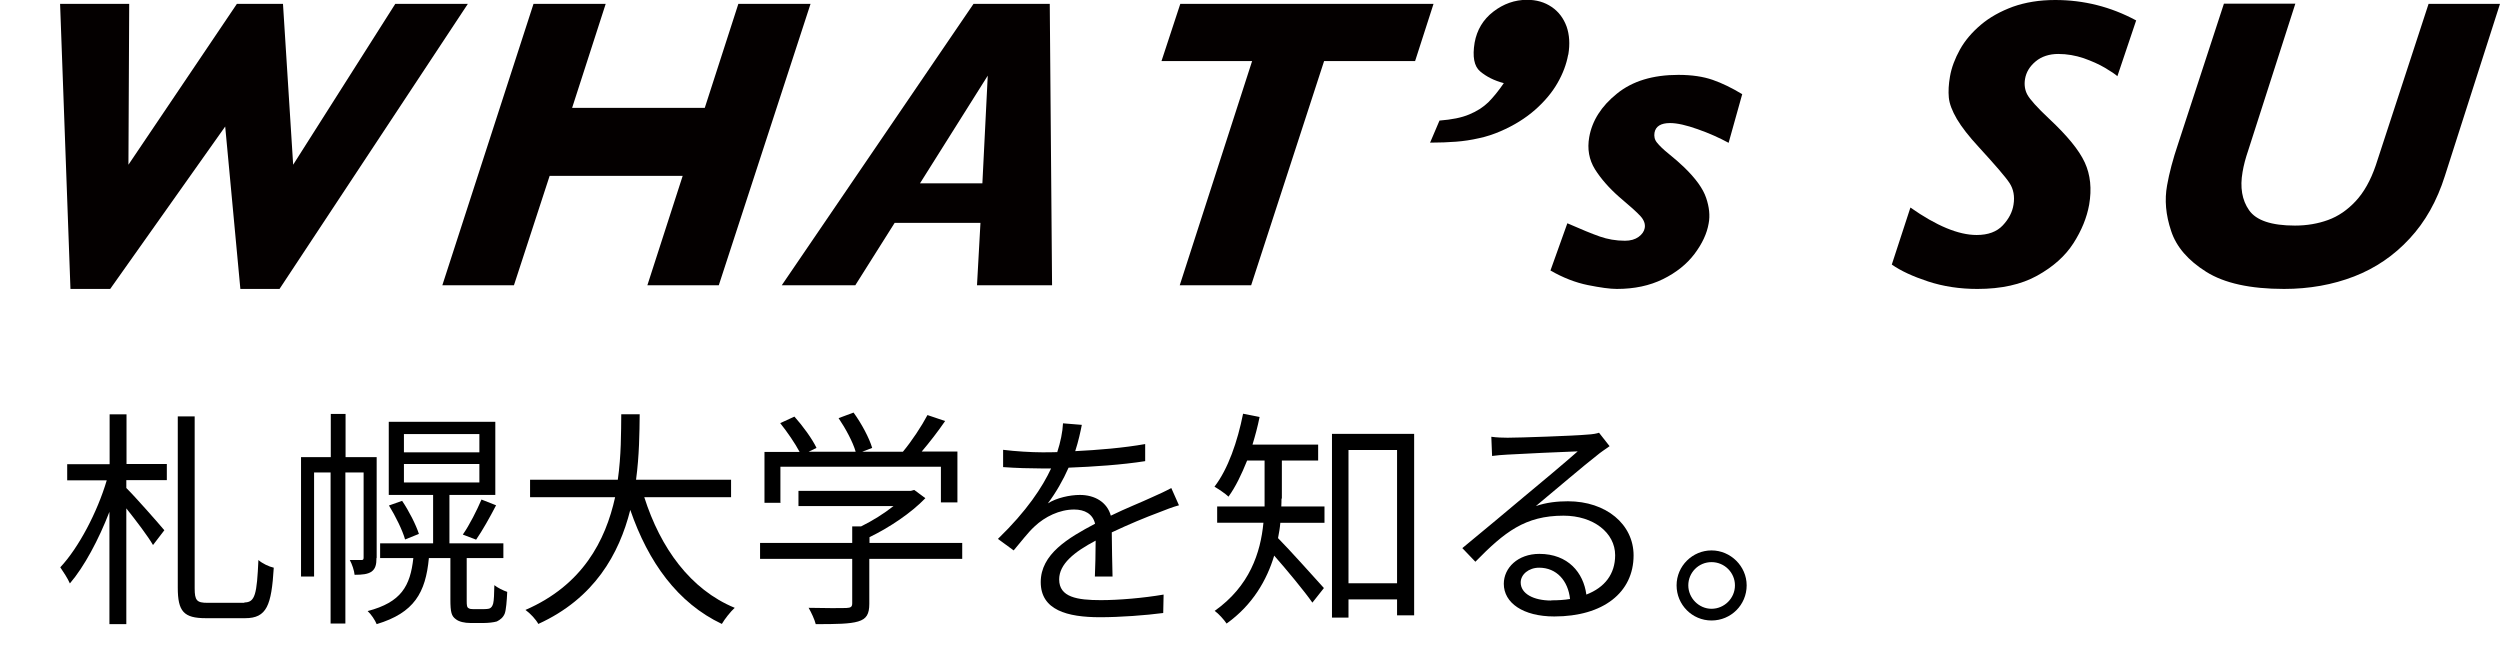 <?xml version="1.0" encoding="UTF-8"?>
<svg id="a" data-name="レイヤー 1" xmlns="http://www.w3.org/2000/svg" width="130.22" height="33.78" viewBox="0 0 130.22 33.78">
  <defs>
    <style>
      .b {
        fill: #040000;
      }
    </style>
  </defs>
  <g>
    <path class="b" d="m24.37.2l-9.81,14.85h-2.04l-.79-8.46-5.99,8.46h-2.07L3.13.2h3.6l-.04,8.38L12.34.2h2.4l.53,8.38L20.59.2h3.78Z"/>
    <path class="b" d="m42.22.2l-4.78,14.66h-3.72l1.84-5.7h-6.93l-1.86,5.7h-3.73L27.79.2h3.76l-1.75,5.42h6.91l1.75-5.42h3.77Z"/>
    <path class="b" d="m54.79,14.86h-3.9l.18-3.25h-4.47l-2.05,3.25h-3.83L50.71.2h3.97l.12,14.66Zm-3.62-5.31l.28-5.61-3.53,5.61h3.25Z"/>
    <path class="b" d="m74.67.2l-.96,2.98h-4.74l-3.8,11.68h-3.72l3.77-11.68h-4.72l.98-2.98h13.19Z"/>
    <path class="b" d="m81.68,2.86c-.09.49-.27.97-.55,1.46-.28.49-.67.96-1.17,1.4s-1.11.82-1.81,1.12c-.35.15-.73.28-1.12.36-.39.09-.79.15-1.18.18-.4.03-.85.05-1.36.05l.49-1.15c.64-.05,1.15-.15,1.55-.32.39-.16.72-.37.99-.63.26-.26.53-.59.81-1-.5-.13-.91-.34-1.23-.61s-.41-.77-.29-1.5c.12-.66.44-1.2.97-1.61.53-.41,1.12-.62,1.76-.62.49,0,.91.12,1.28.37.37.25.62.59.78,1.02.15.43.18.92.09,1.46Z"/>
    <path class="b" d="m90.75,4.9l-.71,2.54c-.48-.26-1.01-.5-1.61-.71-.59-.21-1.07-.32-1.44-.32-.48,0-.75.17-.81.5-.03.19,0,.36.13.52.12.15.32.35.62.59s.56.47.79.69c.61.59.99,1.12,1.15,1.6.16.47.21.92.13,1.33-.09.53-.34,1.06-.74,1.59-.4.53-.95.97-1.64,1.31-.69.34-1.49.51-2.4.51-.36,0-.86-.07-1.51-.2-.64-.13-1.29-.38-1.95-.76l.88-2.46c.73.32,1.29.55,1.69.69.4.14.84.22,1.31.22.29,0,.53-.07.71-.2.18-.13.29-.29.32-.46.04-.21-.04-.42-.22-.62s-.56-.54-1.13-1.02c-.51-.45-.93-.93-1.24-1.42-.31-.5-.41-1.06-.3-1.68.15-.85.63-1.61,1.44-2.26.81-.66,1.88-.98,3.2-.98.71,0,1.3.09,1.79.26.49.17,1,.42,1.53.74Z"/>
    <path class="b" d="m111.27,1.06l-.98,2.91c-.12-.11-.33-.25-.65-.44-.32-.19-.69-.35-1.11-.5-.42-.14-.86-.22-1.32-.22s-.87.13-1.18.39-.49.56-.55.91c-.05.3-.01.58.12.82.13.24.51.67,1.14,1.26.93.87,1.55,1.62,1.85,2.27.3.65.37,1.38.23,2.2-.12.67-.39,1.34-.82,2.01-.43.67-1.06,1.23-1.89,1.69-.83.46-1.87.69-3.11.69-.92,0-1.78-.13-2.57-.39-.79-.26-1.42-.55-1.89-.88l.97-2.97c1.35.95,2.5,1.43,3.45,1.43.6,0,1.05-.17,1.36-.5.31-.33.5-.69.56-1.08.07-.43,0-.81-.21-1.13-.21-.32-.75-.94-1.6-1.87-.51-.55-.89-1.04-1.14-1.46-.25-.43-.39-.8-.42-1.12-.03-.32-.01-.69.06-1.09.08-.47.26-.94.52-1.41.26-.47.63-.9,1.09-1.29.46-.39,1.02-.7,1.67-.94.65-.23,1.38-.35,2.2-.35,1.49,0,2.89.35,4.21,1.06Z"/>
    <path class="b" d="m130.22.2l-2.87,8.96c-.41,1.3-1.02,2.39-1.84,3.27-.81.88-1.78,1.54-2.89,1.97s-2.33.65-3.65.65c-1.76,0-3.11-.3-4.05-.89s-1.56-1.3-1.83-2.13c-.28-.83-.35-1.62-.21-2.38.11-.63.3-1.35.58-2.18l2.38-7.28h3.72l-2.46,7.66c-.13.38-.23.75-.29,1.11-.14.8-.03,1.46.34,1.99s1.16.8,2.39.8c.62,0,1.2-.1,1.72-.29.53-.19,1.01-.52,1.44-.98.43-.46.78-1.08,1.05-1.87L126.5.2h3.72Z"/>
  </g>
  <g>
    <path d="m6.58,24.17h2.11v.84h-2.11v.41c.44.43,1.69,1.85,1.98,2.2l-.59.77c-.25-.44-.88-1.27-1.39-1.91v6.03h-.88v-5.85c-.56,1.45-1.32,2.87-2.06,3.73-.11-.26-.35-.62-.5-.84.95-1.01,1.93-2.87,2.42-4.53h-2.06v-.84h2.21v-2.6h.88v2.6Zm6.15,7.21c.56,0,.65-.43.73-2.21.2.18.56.35.8.4-.12,1.96-.36,2.63-1.49,2.63h-2.05c-1.15,0-1.46-.35-1.46-1.59v-8.92h.88v8.95c0,.64.11.76.67.76h1.92Z"/>
    <path d="m19.61,29.06c0,.34-.05.56-.25.71-.2.14-.48.17-.89.17-.02-.22-.13-.55-.25-.77h.61c.08,0,.11-.02.11-.13v-4.43h-.95v7.87h-.77v-7.87h-.86v5.42h-.68v-6.22h1.55v-2.25h.77v2.25h1.62v5.25Zm5.56,2.67c.11,0,.28-.01.34-.04.08-.04.14-.11.18-.26.04-.16.05-.5.06-.95.16.13.46.28.67.35-.02.46-.06.95-.13,1.13-.08.2-.23.32-.41.41-.16.05-.46.08-.66.08h-.73c-.28,0-.58-.06-.75-.2-.22-.16-.28-.35-.28-1.02v-2.16h-1.12c-.17,1.8-.76,2.85-2.72,3.44-.08-.2-.29-.52-.47-.68,1.75-.46,2.22-1.3,2.38-2.76h-1.73v-.77h2.76v-2.52h-2.31v-3.81h5.55v3.81h-2.39v2.52h2.81v.77h-1.91v2.23c0,.22.01.34.1.38.06.04.14.05.26.05h.5Zm-4.23-5.65c.36.53.73,1.26.88,1.73l-.72.29c-.13-.47-.5-1.22-.84-1.77l.68-.24Zm.1-2.52h3.93v-.95h-3.93v.95Zm0,1.57h3.93v-.96h-3.93v.96Zm3.07,2.71c.34-.48.74-1.28.97-1.82l.76.3c-.32.62-.72,1.33-1.04,1.79l-.68-.26Z"/>
    <path d="m33.56,25.9c.84,2.64,2.4,4.81,4.71,5.76-.22.2-.52.58-.67.84-2.3-1.09-3.83-3.21-4.77-5.94-.58,2.3-1.87,4.61-4.79,5.94-.13-.24-.42-.55-.67-.73,2.97-1.29,4.17-3.6,4.67-5.87h-4.43v-.91h4.57c.18-1.26.17-2.46.18-3.41h.96c-.01.96-.02,2.15-.19,3.41h4.95v.91h-4.52Z"/>
    <path d="m50.11,29.11h-4.83v2.34c0,.53-.14.79-.58.92-.43.13-1.12.14-2.21.14-.06-.25-.24-.62-.37-.85.91.02,1.73.02,1.96.01.25-.01.31-.07.31-.25v-2.31h-4.8v-.83h4.8v-.86h.46c.59-.29,1.2-.67,1.69-1.06h-4.95v-.79h5.85l.18-.05.58.43c-.74.77-1.86,1.52-2.91,2.03v.3h4.83v.83Zm-9.44-2.92h-.85v-2.65h1.83c-.23-.44-.65-1.05-1.01-1.5l.74-.34c.44.49.94,1.18,1.15,1.63l-.41.2h2.45c-.14-.5-.53-1.22-.89-1.75l.78-.29c.41.56.82,1.33.97,1.84l-.52.2h2.12c.46-.55.98-1.34,1.28-1.91l.92.31c-.37.54-.82,1.12-1.22,1.59h1.86v2.65h-.86v-1.86h-8.36v1.86Z"/>
    <path d="m55.99,23.5c1.22-.06,2.53-.17,3.66-.37v.89c-1.2.19-2.69.29-3.99.34-.28.64-.67,1.32-1.08,1.86.46-.29,1.15-.44,1.67-.44.78,0,1.42.38,1.61,1.08.82-.4,1.55-.68,2.17-.97.36-.16.65-.29.98-.47l.4.9c-.31.08-.74.25-1.07.38-.67.25-1.52.6-2.43,1.03.01.7.02,1.71.04,2.3h-.92c.02-.46.04-1.24.04-1.87-1.12.59-1.9,1.22-1.9,2.02,0,.93.94,1.08,2.17,1.08.94,0,2.22-.11,3.27-.29l-.02.96c-.91.12-2.24.22-3.29.22-1.71,0-3.09-.37-3.09-1.83s1.43-2.3,2.83-3.04c-.12-.52-.55-.74-1.09-.74-.76,0-1.52.37-2.06.88-.35.32-.68.77-1.09,1.25l-.82-.6c1.51-1.46,2.32-2.7,2.77-3.67h-.53c-.52,0-1.31-.02-1.97-.07v-.9c.64.08,1.48.13,2.03.13.25,0,.53,0,.79-.01.17-.52.28-1.06.3-1.5l.98.08c-.07.36-.17.83-.35,1.39Z"/>
    <path d="m66.75,25.97c0,.12,0,.26-.01.41h2.25v.85h-2.3c-.02.26-.07.54-.12.8.56.56,2.01,2.18,2.39,2.6l-.6.76c-.41-.59-1.34-1.71-1.99-2.45-.38,1.27-1.12,2.57-2.48,3.54-.12-.19-.43-.53-.62-.66,1.82-1.29,2.39-3.02,2.54-4.59h-2.41v-.85h2.47v-2.39h-.91c-.29.72-.6,1.37-.97,1.88-.16-.16-.53-.4-.73-.52.71-.92,1.2-2.35,1.49-3.8l.86.17c-.1.5-.23.98-.37,1.44h3.42v.83h-1.89v1.98Zm6.91-3.37v9.45h-.89v-.83h-2.53v.95h-.86v-9.57h4.28Zm-.89,7.78v-6.94h-2.53v6.94h2.53Z"/>
    <path d="m78.53,22.8c.62,0,3.48-.1,4.11-.16.36-.02.53-.06.65-.1l.55.7c-.22.16-.46.31-.67.49-.6.46-2.23,1.85-3.17,2.63.55-.19,1.13-.25,1.67-.25,1.99,0,3.42,1.2,3.42,2.82,0,1.93-1.58,3.18-4.13,3.18-1.63,0-2.63-.71-2.63-1.7,0-.83.73-1.56,1.85-1.56,1.5,0,2.3.98,2.45,2.12.96-.37,1.5-1.07,1.5-2.05,0-1.17-1.13-2.06-2.69-2.06-2,0-3.07.85-4.59,2.4l-.68-.71c1-.82,2.53-2.1,3.23-2.69.67-.55,2.17-1.81,2.78-2.35-.63.02-3.03.13-3.67.17-.26.01-.54.04-.79.07l-.04-1c.28.04.61.05.85.05Zm2.28,8.47c.35,0,.67-.02.97-.07-.1-.95-.7-1.63-1.61-1.63-.54,0-.96.35-.96.77,0,.58.66.94,1.59.94Z"/>
    <path d="m90.98,30.49c0,1.02-.82,1.83-1.83,1.83s-1.82-.82-1.82-1.83.83-1.82,1.82-1.82,1.83.82,1.83,1.82Zm-.61,0c0-.66-.54-1.21-1.22-1.21s-1.21.55-1.21,1.21.55,1.22,1.21,1.22,1.22-.54,1.22-1.22Z"/>
  </g>
</svg>